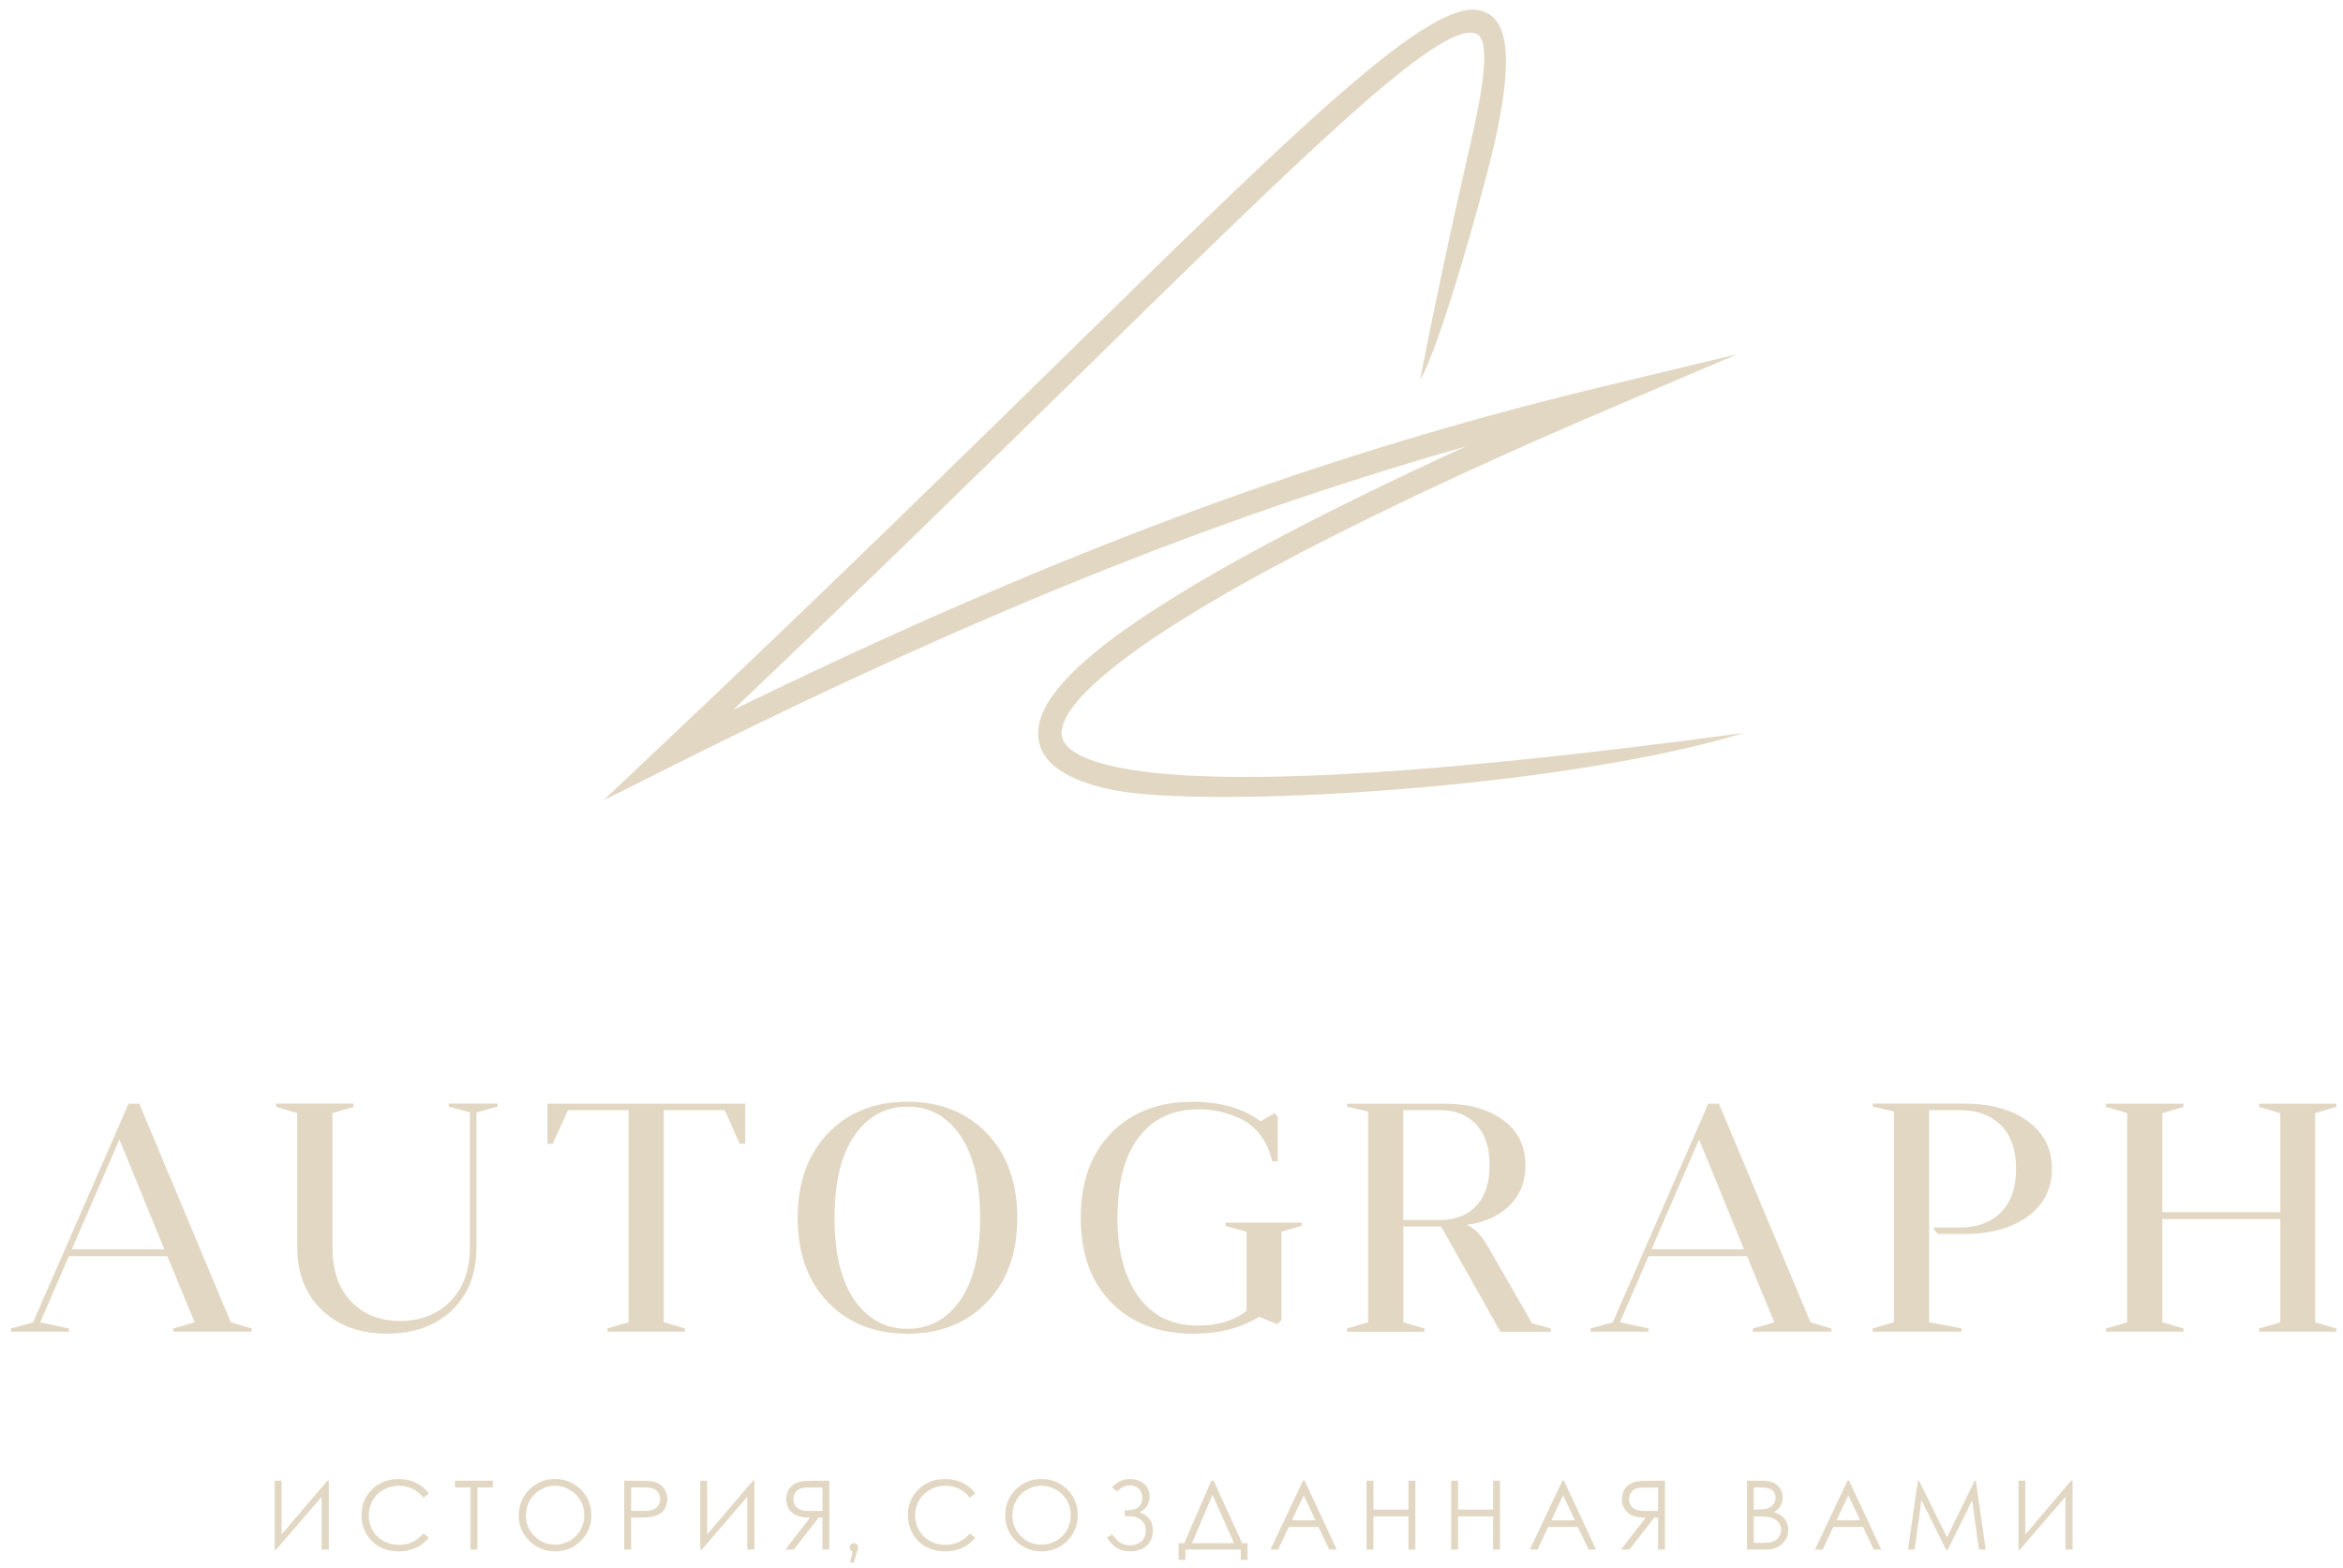 <svg width="133" height="89" viewBox="0 0 133 89" fill="none" xmlns="http://www.w3.org/2000/svg">
<path d="M62.995 44.805C60.014 44.153 58.806 42.962 58.942 41.395C59.064 39.996 60.418 38.384 62.608 36.667C67.066 33.171 75.183 29.008 83.211 25.34C77.559 26.945 71.918 28.813 66.07 31.033C57.466 34.303 48.425 38.338 38.262 43.425L34.245 45.435L37.512 42.353C46.593 33.784 54.202 26.331 60.473 20.189C73.786 7.148 81.15 -0.068 84.002 0.589C85.709 0.98 85.905 3.464 84.79 8.319C84.212 10.838 81.714 19.8 80.611 21.558C80.983 19.638 81.425 17.472 81.941 15.05C82.397 12.913 82.915 10.573 83.5 8.022C84.415 4.042 84.508 2.064 83.706 1.881C81.559 1.386 74.378 8.421 61.399 21.135C55.864 26.558 49.29 32.999 41.603 40.304C50.245 36.091 58.092 32.653 65.602 29.799C74.242 26.515 82.447 23.998 90.913 21.959L98.614 20.104L91.326 23.213C81.38 27.454 69.203 33.18 63.419 37.713C61.516 39.205 60.349 40.514 60.263 41.514C60.191 42.348 61.091 43.038 63.274 43.516C68.298 44.617 79.254 44.27 98.991 41.603C88.506 44.805 68.222 45.949 62.995 44.805Z" fill="#E2D7C3"/>
<path d="M7.906 62.648L13.102 75.057L14.287 75.408V75.591H9.831V75.408L11.051 75.057L9.499 71.303H3.911L2.285 75.057L3.911 75.408V75.591H0.62V75.408L1.879 75.057L7.297 62.648H7.906ZM6.779 64.681L4.078 70.913H9.329L6.779 64.681Z" fill="#E2D7C3"/>
<path d="M27.046 63.145V70.782C27.046 72.298 26.58 73.497 25.649 74.378C24.718 75.26 23.495 75.701 21.979 75.701C20.45 75.701 19.216 75.257 18.28 74.369C17.343 73.48 16.873 72.286 16.873 70.782V63.181L15.672 62.83V62.646H20.073V62.83L18.872 63.181V70.782C18.872 72.115 19.225 73.146 19.934 73.879C20.644 74.612 21.57 74.98 22.719 74.98C23.889 74.98 24.842 74.605 25.575 73.853C26.308 73.101 26.676 72.079 26.676 70.782V63.145L25.475 62.813V62.646H28.25V62.813L27.046 63.145Z" fill="#E2D7C3"/>
<path d="M41.138 63.016H37.68V75.054L38.881 75.405V75.589H34.48V75.405L35.681 75.054V63.016H32.242L31.373 64.922H31.077V62.648H42.303V64.922H41.988L41.138 63.016Z" fill="#E2D7C3"/>
<path d="M45.281 69.12C45.281 67.124 45.854 65.526 47.001 64.329C48.147 63.133 49.651 62.536 51.514 62.536C53.362 62.536 54.864 63.133 56.018 64.329C57.171 65.526 57.747 67.121 57.747 69.12C57.747 71.128 57.171 72.728 56.018 73.92C54.864 75.109 53.365 75.704 51.514 75.704C49.651 75.704 48.149 75.109 47.001 73.92C45.854 72.728 45.281 71.128 45.281 69.12ZM47.371 69.139C47.371 71.162 47.751 72.714 48.508 73.8C49.264 74.885 50.267 75.427 51.512 75.427C52.756 75.427 53.756 74.885 54.508 73.8C55.261 72.716 55.636 71.162 55.636 69.139C55.636 67.104 55.258 65.543 54.508 64.451C53.756 63.36 52.758 62.816 51.512 62.816C50.265 62.816 49.264 63.36 48.508 64.451C47.748 65.54 47.371 67.104 47.371 69.139Z" fill="#E2D7C3"/>
<path d="M72.741 69.915V74.927L72.5 75.169L71.482 74.743C70.434 75.386 69.195 75.706 67.764 75.706C65.804 75.706 64.244 75.118 63.086 73.939C61.928 72.761 61.348 71.154 61.348 69.122C61.348 67.1 61.923 65.497 63.077 64.315C64.23 63.131 65.768 62.541 67.69 62.541C69.293 62.541 70.582 62.911 71.554 63.651L72.349 63.188L72.533 63.372V65.925H72.218C72.082 65.32 71.848 64.809 71.516 64.389C71.184 63.971 70.797 63.666 70.36 63.474C69.923 63.283 69.519 63.15 69.149 63.076C68.779 63.002 68.409 62.966 68.039 62.966C66.585 62.966 65.453 63.494 64.645 64.547C63.838 65.6 63.435 67.138 63.435 69.16C63.435 71.011 63.829 72.487 64.619 73.59C65.407 74.693 66.542 75.245 68.022 75.245C69.118 75.245 70.031 74.968 70.759 74.412V69.917L69.558 69.585V69.401H73.885V69.585L72.741 69.915Z" fill="#E2D7C3"/>
<path d="M86.594 66.161C86.594 67.073 86.29 67.828 85.689 68.427C85.085 69.024 84.27 69.392 83.248 69.528C83.692 69.688 84.117 70.132 84.523 70.861L86.964 75.114L88.036 75.41V75.594H85.171L81.806 69.621H79.661V75.059L80.862 75.41V75.594H76.459V75.41L77.66 75.059V63.095L76.459 62.818V62.651H82.006C83.387 62.651 84.497 62.961 85.335 63.584C86.173 64.203 86.594 65.062 86.594 66.161ZM81.765 63.016H79.656V69.249H81.765C82.603 69.249 83.279 68.984 83.79 68.454C84.301 67.923 84.557 67.152 84.557 66.142C84.557 65.132 84.301 64.358 83.79 63.821C83.279 63.286 82.603 63.016 81.765 63.016Z" fill="#E2D7C3"/>
<path d="M97.575 62.648L102.772 75.057L103.956 75.408V75.591H99.5V75.408L100.72 75.057L99.168 71.303H93.583L91.956 75.057L93.583 75.408V75.591H90.292V75.408L91.55 75.057L96.969 62.648H97.575ZM96.448 64.681L93.747 70.913H98.999L96.448 64.681Z" fill="#E2D7C3"/>
<path d="M111.281 63.016H109.507V75.054L111.355 75.405V75.589H106.307V75.405L107.508 75.054V63.09L106.307 62.813V62.646H111.522C113 62.646 114.197 62.978 115.109 63.644C116.021 64.31 116.477 65.211 116.477 66.345C116.477 67.479 116.021 68.38 115.109 69.046C114.197 69.712 113 70.044 111.522 70.044H110.025L109.784 69.803V69.674H111.281C112.243 69.674 113.01 69.387 113.583 68.814C114.156 68.241 114.443 67.417 114.443 66.345C114.443 65.273 114.156 64.449 113.583 63.876C113.01 63.303 112.241 63.016 111.281 63.016Z" fill="#E2D7C3"/>
<path d="M119.546 75.408L120.747 75.057V63.183L119.546 62.832V62.648H123.947V62.832L122.746 63.183V68.805H129.439V63.183L128.238 62.832V62.648H132.62V62.832L131.419 63.183V75.057L132.62 75.408V75.591H128.238V75.408L129.439 75.057V69.194H122.746V75.057L123.947 75.408V75.591H119.546V75.408Z" fill="#E2D7C3"/>
<path d="M18.665 87.959H18.259V84.962L15.682 87.959H15.594V84.05H15.985V87.097L18.579 84.05H18.667V87.959H18.665Z" fill="#E2D7C3"/>
<path d="M24.344 84.776L24.036 85.012C23.866 84.79 23.661 84.623 23.424 84.508C23.186 84.394 22.925 84.336 22.639 84.336C22.326 84.336 22.039 84.41 21.772 84.561C21.504 84.711 21.301 84.912 21.153 85.165C21.008 85.418 20.934 85.702 20.934 86.018C20.934 86.495 21.096 86.892 21.423 87.212C21.75 87.532 22.161 87.689 22.66 87.689C23.207 87.689 23.666 87.474 24.033 87.047L24.341 87.281C24.145 87.529 23.904 87.72 23.613 87.856C23.322 87.993 22.997 88.059 22.636 88.059C21.953 88.059 21.414 87.832 21.017 87.376C20.685 86.992 20.52 86.529 20.52 85.984C20.52 85.411 20.721 84.931 21.122 84.539C21.523 84.148 22.025 83.954 22.629 83.954C22.994 83.954 23.324 84.026 23.618 84.172C23.916 84.312 24.157 84.516 24.344 84.776Z" fill="#E2D7C3"/>
<path d="M25.829 84.432V84.05H27.971V84.432H27.099V87.957H26.701V84.432H25.829Z" fill="#E2D7C3"/>
<path d="M31.483 83.952C32.075 83.952 32.57 84.15 32.969 84.544C33.367 84.938 33.568 85.425 33.568 86.003C33.568 86.576 33.37 87.061 32.971 87.46C32.572 87.859 32.087 88.057 31.514 88.057C30.934 88.057 30.445 87.859 30.046 87.462C29.647 87.066 29.446 86.586 29.446 86.022C29.446 85.647 29.537 85.299 29.718 84.979C29.9 84.659 30.148 84.408 30.461 84.227C30.779 84.043 31.118 83.952 31.483 83.952ZM31.5 84.332C31.211 84.332 30.936 84.408 30.678 84.558C30.421 84.709 30.218 84.912 30.072 85.167C29.926 85.423 29.855 85.707 29.855 86.02C29.855 86.486 30.015 86.877 30.337 87.197C30.659 87.517 31.046 87.677 31.502 87.677C31.806 87.677 32.087 87.603 32.345 87.457C32.603 87.309 32.804 87.109 32.95 86.853C33.095 86.598 33.167 86.314 33.167 86.003C33.167 85.693 33.095 85.413 32.95 85.163C32.804 84.912 32.601 84.711 32.338 84.561C32.075 84.41 31.794 84.332 31.5 84.332Z" fill="#E2D7C3"/>
<path d="M35.436 84.05H36.215C36.661 84.05 36.962 84.069 37.117 84.107C37.339 84.162 37.523 84.274 37.664 84.446C37.805 84.618 37.877 84.833 37.877 85.091C37.877 85.351 37.807 85.566 37.669 85.736C37.53 85.905 37.339 86.017 37.098 86.077C36.921 86.12 36.589 86.142 36.105 86.142H35.825V87.959H35.434V84.05H35.436ZM35.828 84.432V85.757L36.489 85.764C36.757 85.764 36.952 85.74 37.077 85.69C37.201 85.643 37.299 85.564 37.368 85.454C37.44 85.344 37.475 85.225 37.475 85.089C37.475 84.957 37.44 84.838 37.368 84.73C37.296 84.621 37.203 84.544 37.089 84.499C36.971 84.453 36.783 84.43 36.518 84.43H35.828V84.432Z" fill="#E2D7C3"/>
<path d="M42.822 87.959H42.416V84.962L39.839 87.959H39.751V84.05H40.143V87.097L42.736 84.05H42.824V87.959H42.822Z" fill="#E2D7C3"/>
<path d="M47.077 87.959H46.686V86.144H46.466L45.059 87.959H44.577L45.984 86.144C45.657 86.142 45.399 86.101 45.212 86.018C45.026 85.936 44.883 85.812 44.782 85.652C44.682 85.49 44.632 85.304 44.632 85.091C44.632 84.835 44.704 84.621 44.849 84.446C44.995 84.272 45.184 84.157 45.415 84.105C45.571 84.069 45.864 84.052 46.297 84.052H47.075V87.959H47.077ZM45.998 84.432C45.731 84.432 45.539 84.456 45.422 84.501C45.306 84.547 45.215 84.623 45.143 84.73C45.072 84.838 45.036 84.957 45.036 85.089C45.036 85.222 45.072 85.344 45.141 85.454C45.21 85.564 45.308 85.643 45.434 85.693C45.559 85.743 45.752 85.767 46.012 85.767L46.686 85.762V84.434H45.998V84.432Z" fill="#E2D7C3"/>
<path d="M55.361 84.776L55.053 85.012C54.884 84.79 54.678 84.623 54.442 84.508C54.203 84.394 53.943 84.336 53.656 84.336C53.343 84.336 53.057 84.41 52.789 84.561C52.522 84.711 52.319 84.912 52.171 85.165C52.025 85.418 51.951 85.702 51.951 86.018C51.951 86.495 52.114 86.892 52.441 87.212C52.768 87.532 53.179 87.689 53.678 87.689C54.225 87.689 54.683 87.474 55.051 87.047L55.359 87.281C55.163 87.529 54.922 87.72 54.631 87.856C54.339 87.993 54.014 88.059 53.654 88.059C52.971 88.059 52.431 87.832 52.035 87.376C51.703 86.992 51.538 86.529 51.538 85.984C51.538 85.411 51.739 84.931 52.14 84.539C52.541 84.148 53.042 83.954 53.647 83.954C54.012 83.954 54.342 84.026 54.635 84.172C54.934 84.312 55.175 84.516 55.361 84.776Z" fill="#E2D7C3"/>
<path d="M59.096 83.952C59.689 83.952 60.183 84.15 60.582 84.544C60.981 84.938 61.181 85.425 61.181 86.003C61.181 86.576 60.983 87.061 60.584 87.46C60.185 87.859 59.701 88.057 59.128 88.057C58.547 88.057 58.058 87.859 57.659 87.462C57.26 87.066 57.06 86.586 57.06 86.022C57.06 85.647 57.15 85.299 57.332 84.979C57.513 84.659 57.762 84.408 58.075 84.227C58.392 84.043 58.731 83.952 59.096 83.952ZM59.113 84.332C58.824 84.332 58.55 84.408 58.292 84.558C58.034 84.709 57.831 84.912 57.685 85.167C57.54 85.423 57.468 85.707 57.468 86.02C57.468 86.486 57.628 86.877 57.95 87.197C58.273 87.517 58.66 87.677 59.116 87.677C59.419 87.677 59.701 87.603 59.959 87.457C60.217 87.309 60.417 87.109 60.563 86.853C60.709 86.598 60.78 86.314 60.78 86.003C60.78 85.693 60.709 85.413 60.563 85.163C60.417 84.912 60.214 84.711 59.952 84.561C59.689 84.41 59.407 84.332 59.113 84.332Z" fill="#E2D7C3"/>
<path d="M63.132 84.43C63.407 84.109 63.746 83.952 64.15 83.952C64.469 83.952 64.734 84.045 64.945 84.229C65.155 84.413 65.257 84.654 65.257 84.948C65.257 85.363 65.062 85.662 64.67 85.841C65.186 86.001 65.444 86.345 65.444 86.877C65.444 87.231 65.329 87.517 65.097 87.732C64.866 87.947 64.551 88.057 64.152 88.057C63.872 88.057 63.629 88 63.423 87.883C63.216 87.766 63.022 87.563 62.841 87.274L63.144 87.094C63.326 87.36 63.493 87.531 63.653 87.606C63.81 87.682 63.975 87.718 64.145 87.718C64.393 87.718 64.603 87.646 64.778 87.503C64.952 87.36 65.038 87.15 65.038 86.87C65.038 86.722 65.009 86.595 64.949 86.486C64.89 86.376 64.806 86.287 64.699 86.221C64.591 86.154 64.489 86.111 64.391 86.094C64.293 86.077 64.133 86.068 63.911 86.068H63.844V85.724H63.975C64.555 85.724 64.844 85.49 64.844 85.022C64.844 84.804 64.778 84.632 64.646 84.504C64.515 84.375 64.348 84.312 64.145 84.312C63.882 84.312 63.636 84.432 63.407 84.668L63.132 84.43Z" fill="#E2D7C3"/>
<path d="M67.292 88.544H66.907V87.596H67.225L68.758 84.052H68.894L70.513 87.596H70.816V88.544H70.432V87.959H67.292V88.544ZM67.664 87.594H70.05L68.827 84.855L67.664 87.594Z" fill="#E2D7C3"/>
<path d="M74.058 84.05L75.88 87.959H75.457L74.843 86.672H73.16L72.551 87.959H72.116L73.962 84.05H74.058ZM74.007 84.881L73.339 86.294H74.676L74.007 84.881Z" fill="#E2D7C3"/>
<path d="M77.57 84.05H77.962V85.688H79.951V84.05H80.343V87.959H79.951V86.073H77.962V87.959H77.57V84.05Z" fill="#E2D7C3"/>
<path d="M82.375 84.05H82.767V85.688H84.756V84.05H85.147V87.959H84.756V86.073H82.767V87.959H82.375V84.05Z" fill="#E2D7C3"/>
<path d="M88.781 84.05L90.603 87.959H90.181L89.567 86.672H87.883L87.275 87.959H86.84L88.686 84.05H88.781ZM88.731 84.881L88.062 86.294H89.4L88.731 84.881Z" fill="#E2D7C3"/>
<path d="M94.513 87.959H94.121V86.144H93.902L92.495 87.959H92.013L93.419 86.144C93.092 86.142 92.834 86.101 92.648 86.018C92.462 85.936 92.318 85.812 92.218 85.652C92.118 85.49 92.068 85.304 92.068 85.091C92.068 84.835 92.139 84.621 92.285 84.446C92.431 84.272 92.619 84.157 92.851 84.105C93.006 84.069 93.3 84.052 93.732 84.052H94.511V87.959H94.513ZM93.434 84.432C93.166 84.432 92.975 84.456 92.858 84.501C92.743 84.547 92.65 84.623 92.579 84.73C92.507 84.838 92.471 84.957 92.471 85.089C92.471 85.222 92.507 85.344 92.576 85.454C92.645 85.564 92.743 85.643 92.87 85.693C92.996 85.743 93.188 85.767 93.448 85.767L94.121 85.762V84.434H93.434V84.432Z" fill="#E2D7C3"/>
<path d="M99.17 84.05H99.941C100.252 84.05 100.491 84.086 100.655 84.16C100.822 84.234 100.954 84.346 101.049 84.499C101.145 84.652 101.195 84.821 101.195 85.007C101.195 85.182 101.152 85.339 101.068 85.483C100.985 85.626 100.858 85.74 100.696 85.829C100.899 85.898 101.054 85.979 101.164 86.073C101.274 86.166 101.36 86.278 101.419 86.409C101.482 86.54 101.51 86.684 101.51 86.839C101.51 87.152 101.396 87.417 101.166 87.634C100.937 87.852 100.629 87.959 100.242 87.959H99.17V84.05ZM99.552 84.432V85.683H99.776C100.049 85.683 100.247 85.657 100.376 85.607C100.502 85.557 100.605 85.475 100.679 85.368C100.753 85.258 100.791 85.139 100.791 85.005C100.791 84.826 100.729 84.685 100.603 84.585C100.476 84.484 100.278 84.432 100.006 84.432H99.552ZM99.552 86.077V87.577H100.037C100.323 87.577 100.531 87.548 100.665 87.493C100.799 87.438 100.904 87.35 100.985 87.231C101.066 87.111 101.107 86.985 101.107 86.846C101.107 86.672 101.049 86.521 100.937 86.392C100.825 86.263 100.667 86.175 100.469 86.127C100.335 86.096 100.104 86.08 99.774 86.08H99.552V86.077Z" fill="#E2D7C3"/>
<path d="M104.968 84.05L106.79 87.959H106.367L105.753 86.672H104.07L103.461 87.959H103.026L104.872 84.05H104.968ZM104.92 84.881L104.251 86.294H105.589L104.92 84.881Z" fill="#E2D7C3"/>
<path d="M108.309 87.959L108.867 84.05H108.932L110.52 87.257L112.094 84.05H112.156L112.719 87.959H112.337L111.95 85.165L110.568 87.959H110.467L109.068 85.144L108.684 87.959H108.309Z" fill="#E2D7C3"/>
<path d="M117.648 87.959H117.242V84.962L114.666 87.959H114.577V84.05H114.969V87.097L117.562 84.05H117.651V87.959H117.648Z" fill="#E2D7C3"/>
<path d="M48.644 87.663C48.689 87.708 48.711 87.766 48.711 87.835C48.711 87.871 48.706 87.909 48.696 87.95C48.687 87.99 48.67 88.038 48.649 88.093L48.462 88.707H48.25L48.4 88.062C48.352 88.047 48.314 88.019 48.286 87.981C48.257 87.942 48.24 87.892 48.24 87.835C48.24 87.766 48.262 87.708 48.307 87.663C48.352 87.618 48.407 87.594 48.477 87.594C48.544 87.594 48.601 87.618 48.644 87.663Z" fill="#E2D7C3"/>
</svg>
